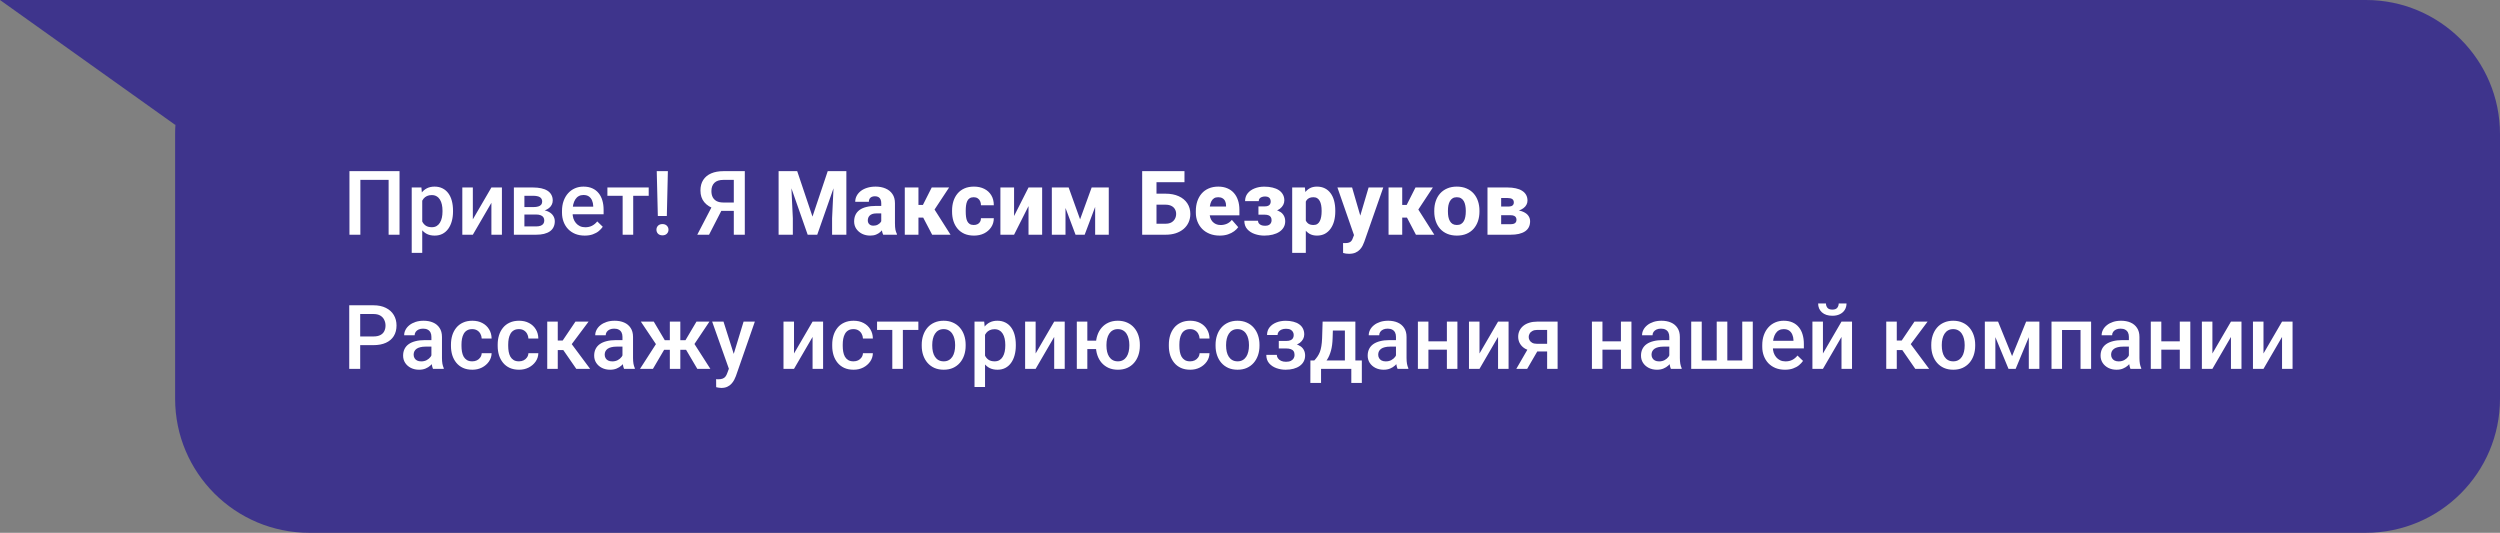 <svg width="671" height="143" viewBox="0 0 671 143" fill="none" xmlns="http://www.w3.org/2000/svg">
<rect x="0" y="0" width="671" height="143" fill="#808080" stroke="none"/>
<path fill-rule="evenodd" clip-rule="evenodd" d="M83 0H0L47 33.5L47.091 33.415C47.031 34.269 47 35.131 47 36V107C47 126.882 63.118 143 83 143H635C654.882 143 671 126.882 671 107V36C671 16.118 654.882 0 635 0H83Z" fill="#3E348C"/>
<path d="M107.234 45.938V63H104.305V48.281H96.723V63H93.793V45.938H107.234ZM113.328 52.758V67.875H110.504V50.32H113.105L113.328 52.758ZM121.59 56.543V56.789C121.59 57.711 121.48 58.566 121.262 59.355C121.051 60.137 120.734 60.82 120.312 61.406C119.898 61.984 119.387 62.434 118.777 62.754C118.168 63.074 117.465 63.234 116.668 63.234C115.879 63.234 115.188 63.09 114.594 62.801C114.008 62.504 113.512 62.086 113.105 61.547C112.699 61.008 112.371 60.375 112.121 59.648C111.879 58.914 111.707 58.109 111.605 57.234V56.285C111.707 55.355 111.879 54.512 112.121 53.754C112.371 52.996 112.699 52.344 113.105 51.797C113.512 51.25 114.008 50.828 114.594 50.531C115.18 50.234 115.863 50.086 116.645 50.086C117.441 50.086 118.148 50.242 118.766 50.555C119.383 50.859 119.902 51.297 120.324 51.867C120.746 52.43 121.062 53.109 121.273 53.906C121.484 54.695 121.59 55.574 121.59 56.543ZM118.766 56.789V56.543C118.766 55.957 118.711 55.414 118.602 54.914C118.492 54.406 118.32 53.961 118.086 53.578C117.852 53.195 117.551 52.898 117.184 52.688C116.824 52.469 116.391 52.359 115.883 52.359C115.383 52.359 114.953 52.445 114.594 52.617C114.234 52.781 113.934 53.012 113.691 53.309C113.449 53.605 113.262 53.953 113.129 54.352C112.996 54.742 112.902 55.168 112.848 55.629V57.902C112.941 58.465 113.102 58.98 113.328 59.449C113.555 59.918 113.875 60.293 114.289 60.574C114.711 60.848 115.25 60.984 115.906 60.984C116.414 60.984 116.848 60.875 117.207 60.656C117.566 60.438 117.859 60.137 118.086 59.754C118.32 59.363 118.492 58.914 118.602 58.406C118.711 57.898 118.766 57.359 118.766 56.789ZM126.91 58.875L131.891 50.32H134.715V63H131.891V54.434L126.91 63H124.086V50.32H126.91V58.875ZM143.867 57.574H139.812L139.789 55.582H143.117C143.664 55.582 144.113 55.527 144.465 55.418C144.824 55.309 145.09 55.145 145.262 54.926C145.434 54.699 145.52 54.426 145.52 54.105C145.52 53.84 145.469 53.609 145.367 53.414C145.266 53.211 145.109 53.047 144.898 52.922C144.695 52.789 144.438 52.695 144.125 52.641C143.82 52.578 143.465 52.547 143.059 52.547H140.75V63H137.926V50.32H143.059C143.871 50.32 144.602 50.391 145.25 50.531C145.906 50.672 146.465 50.887 146.926 51.176C147.387 51.465 147.738 51.832 147.98 52.277C148.23 52.715 148.355 53.23 148.355 53.824C148.355 54.215 148.27 54.582 148.098 54.926C147.934 55.27 147.688 55.574 147.359 55.84C147.031 56.105 146.629 56.324 146.152 56.496C145.676 56.66 145.129 56.762 144.512 56.801L143.867 57.574ZM143.867 63H138.992L140.117 60.773H143.867C144.367 60.773 144.781 60.711 145.109 60.586C145.438 60.461 145.68 60.281 145.836 60.047C146 59.805 146.082 59.52 146.082 59.191C146.082 58.855 146.004 58.566 145.848 58.324C145.691 58.082 145.449 57.898 145.121 57.773C144.801 57.641 144.383 57.574 143.867 57.574H140.645L140.668 55.582H144.5L145.309 56.355C146.113 56.41 146.781 56.582 147.312 56.871C147.844 57.16 148.242 57.523 148.508 57.961C148.773 58.398 148.906 58.875 148.906 59.391C148.906 59.984 148.793 60.508 148.566 60.961C148.348 61.414 148.02 61.793 147.582 62.098C147.152 62.395 146.625 62.621 146 62.777C145.375 62.926 144.664 63 143.867 63ZM156.934 63.234C155.996 63.234 155.148 63.082 154.391 62.777C153.641 62.465 153 62.031 152.469 61.477C151.945 60.922 151.543 60.27 151.262 59.52C150.98 58.77 150.84 57.961 150.84 57.094V56.625C150.84 55.633 150.984 54.734 151.273 53.93C151.562 53.125 151.965 52.438 152.48 51.867C152.996 51.289 153.605 50.848 154.309 50.543C155.012 50.238 155.773 50.086 156.594 50.086C157.5 50.086 158.293 50.238 158.973 50.543C159.652 50.848 160.215 51.277 160.66 51.832C161.113 52.379 161.449 53.031 161.668 53.789C161.895 54.547 162.008 55.383 162.008 56.297V57.504H152.211V55.477H159.219V55.254C159.203 54.746 159.102 54.27 158.914 53.824C158.734 53.379 158.457 53.02 158.082 52.746C157.707 52.473 157.207 52.336 156.582 52.336C156.113 52.336 155.695 52.438 155.328 52.641C154.969 52.836 154.668 53.121 154.426 53.496C154.184 53.871 153.996 54.324 153.863 54.855C153.738 55.379 153.676 55.969 153.676 56.625V57.094C153.676 57.648 153.75 58.164 153.898 58.641C154.055 59.109 154.281 59.52 154.578 59.871C154.875 60.223 155.234 60.5 155.656 60.703C156.078 60.898 156.559 60.996 157.098 60.996C157.777 60.996 158.383 60.859 158.914 60.586C159.445 60.312 159.906 59.926 160.297 59.426L161.785 60.867C161.512 61.266 161.156 61.648 160.719 62.016C160.281 62.375 159.746 62.668 159.113 62.895C158.488 63.121 157.762 63.234 156.934 63.234ZM169.953 50.32V63H167.117V50.32H169.953ZM174.113 50.32V52.547H163.027V50.32H174.113ZM179.258 45.938L178.977 57.973H176.562L176.27 45.938H179.258ZM176.188 61.664C176.188 61.234 176.328 60.875 176.609 60.586C176.898 60.289 177.297 60.141 177.805 60.141C178.305 60.141 178.699 60.289 178.988 60.586C179.277 60.875 179.422 61.234 179.422 61.664C179.422 62.078 179.277 62.434 178.988 62.73C178.699 63.02 178.305 63.164 177.805 63.164C177.297 63.164 176.898 63.02 176.609 62.73C176.328 62.434 176.188 62.078 176.188 61.664ZM197.855 56.602H193.156L191.996 56.121C190.707 55.715 189.719 55.098 189.031 54.27C188.344 53.441 188 52.398 188 51.141C188 50.016 188.25 49.066 188.75 48.293C189.25 47.52 189.961 46.934 190.883 46.535C191.812 46.137 192.91 45.938 194.176 45.938H199.906V63H196.953V48.281H194.176C193.082 48.281 192.27 48.547 191.738 49.078C191.207 49.609 190.941 50.344 190.941 51.281C190.941 51.922 191.059 52.473 191.293 52.934C191.535 53.387 191.891 53.738 192.359 53.988C192.836 54.23 193.426 54.352 194.129 54.352H197.855V56.602ZM194.27 55.289L190.309 63H187.145L191.152 55.289H194.27ZM210.805 45.938H213.969L218.07 58.137L222.16 45.938H225.324L219.348 63H216.781L210.805 45.938ZM208.977 45.938H212.199L212.797 58.582V63H208.977V45.938ZM223.93 45.938H227.164V63H223.332V58.582L223.93 45.938ZM236.527 59.977V54.539C236.527 54.156 236.469 53.828 236.352 53.555C236.234 53.281 236.051 53.066 235.801 52.91C235.551 52.754 235.227 52.676 234.828 52.676C234.492 52.676 234.199 52.734 233.949 52.852C233.707 52.969 233.52 53.137 233.387 53.355C233.262 53.574 233.199 53.844 233.199 54.164H229.543C229.543 53.594 229.672 53.062 229.93 52.57C230.188 52.078 230.555 51.645 231.031 51.27C231.516 50.895 232.094 50.605 232.766 50.402C233.438 50.191 234.191 50.086 235.027 50.086C236.02 50.086 236.902 50.254 237.676 50.59C238.457 50.918 239.074 51.414 239.527 52.078C239.98 52.734 240.207 53.562 240.207 54.562V59.871C240.207 60.637 240.25 61.238 240.336 61.676C240.43 62.105 240.562 62.48 240.734 62.801V63H237.043C236.871 62.633 236.742 62.18 236.656 61.641C236.57 61.094 236.527 60.539 236.527 59.977ZM236.984 55.266L237.008 57.281H235.191C234.785 57.281 234.434 57.332 234.137 57.434C233.848 57.535 233.613 57.676 233.434 57.855C233.254 58.027 233.121 58.23 233.035 58.465C232.957 58.691 232.918 58.941 232.918 59.215C232.918 59.473 232.98 59.707 233.105 59.918C233.23 60.121 233.402 60.281 233.621 60.398C233.84 60.516 234.094 60.574 234.383 60.574C234.859 60.574 235.266 60.48 235.602 60.293C235.945 60.105 236.211 59.879 236.398 59.613C236.586 59.34 236.68 59.086 236.68 58.852L237.559 60.375C237.418 60.688 237.246 61.012 237.043 61.348C236.84 61.676 236.582 61.984 236.27 62.273C235.957 62.555 235.578 62.785 235.133 62.965C234.695 63.145 234.168 63.234 233.551 63.234C232.754 63.234 232.031 63.074 231.383 62.754C230.734 62.426 230.215 61.977 229.824 61.406C229.441 60.836 229.25 60.18 229.25 59.438C229.25 58.773 229.371 58.184 229.613 57.668C229.855 57.152 230.219 56.715 230.703 56.355C231.195 55.996 231.812 55.727 232.555 55.547C233.297 55.359 234.164 55.266 235.156 55.266H236.984ZM246.512 50.32V63H242.844V50.32H246.512ZM254.738 50.32L249.406 58.406H245.949L245.527 55.008H247.707L250.074 50.32H254.738ZM250.191 63L247.438 57.738L250.742 56.098L255.125 63H250.191ZM261.359 60.387C261.75 60.387 262.09 60.312 262.379 60.164C262.668 60.016 262.891 59.809 263.047 59.543C263.211 59.27 263.293 58.941 263.293 58.559H266.738C266.738 59.48 266.5 60.293 266.023 60.996C265.555 61.699 264.922 62.25 264.125 62.648C263.328 63.039 262.43 63.234 261.43 63.234C260.445 63.234 259.586 63.074 258.852 62.754C258.117 62.426 257.504 61.969 257.012 61.383C256.52 60.797 256.148 60.117 255.898 59.344C255.656 58.562 255.535 57.719 255.535 56.812V56.508C255.535 55.609 255.656 54.77 255.898 53.988C256.148 53.207 256.52 52.523 257.012 51.938C257.504 51.352 258.113 50.898 258.84 50.578C259.574 50.25 260.434 50.086 261.418 50.086C262.457 50.086 263.375 50.285 264.172 50.684C264.977 51.082 265.605 51.656 266.059 52.406C266.512 53.148 266.738 54.043 266.738 55.09H263.293C263.293 54.684 263.219 54.32 263.07 54C262.93 53.672 262.711 53.414 262.414 53.227C262.125 53.031 261.766 52.934 261.336 52.934C260.891 52.934 260.523 53.031 260.234 53.227C259.953 53.414 259.738 53.676 259.59 54.012C259.441 54.348 259.34 54.73 259.285 55.16C259.23 55.582 259.203 56.031 259.203 56.508V56.812C259.203 57.297 259.23 57.758 259.285 58.195C259.34 58.625 259.441 59.004 259.59 59.332C259.746 59.66 259.965 59.918 260.246 60.105C260.527 60.293 260.898 60.387 261.359 60.387ZM272.176 57.984L276.055 50.32H279.711V63H276.055V55.312L272.176 63H268.508V50.32H272.176V57.984ZM289.895 58.875L293 50.32H295.906L291.125 63H288.676L283.918 50.32H286.824L289.895 58.875ZM285.98 50.32V63H282.312V50.32H285.98ZM293.938 63V50.32H297.594V63H293.938ZM317.914 45.938V48.902H310.367V63H306.559V45.938H317.914ZM309.008 51.984H312.828C314.188 51.984 315.367 52.211 316.367 52.664C317.367 53.117 318.137 53.754 318.676 54.574C319.215 55.387 319.484 56.34 319.484 57.434C319.484 58.254 319.328 59.004 319.016 59.684C318.711 60.363 318.266 60.953 317.68 61.453C317.102 61.945 316.402 62.328 315.582 62.602C314.77 62.867 313.852 63 312.828 63H306.57V45.938H310.402V60.047H312.828C313.453 60.047 313.977 59.93 314.398 59.695C314.82 59.453 315.137 59.133 315.348 58.734C315.566 58.336 315.676 57.895 315.676 57.41C315.676 56.934 315.566 56.512 315.348 56.145C315.137 55.77 314.82 55.477 314.398 55.266C313.977 55.047 313.453 54.938 312.828 54.938H309.008V51.984ZM327.383 63.234C326.375 63.234 325.473 63.074 324.676 62.754C323.879 62.434 323.203 61.992 322.648 61.43C322.102 60.859 321.684 60.203 321.395 59.461C321.105 58.719 320.961 57.926 320.961 57.082V56.637C320.961 55.691 321.094 54.82 321.359 54.023C321.625 53.227 322.012 52.535 322.52 51.949C323.035 51.355 323.668 50.898 324.418 50.578C325.168 50.25 326.023 50.086 326.984 50.086C327.883 50.086 328.684 50.234 329.387 50.531C330.09 50.82 330.684 51.238 331.168 51.785C331.652 52.324 332.02 52.977 332.27 53.742C332.527 54.5 332.656 55.352 332.656 56.297V57.797H322.438V55.441H329.07V55.16C329.07 54.715 328.988 54.324 328.824 53.988C328.668 53.652 328.434 53.395 328.121 53.215C327.816 53.027 327.43 52.934 326.961 52.934C326.516 52.934 326.145 53.027 325.848 53.215C325.551 53.402 325.312 53.668 325.133 54.012C324.961 54.348 324.836 54.742 324.758 55.195C324.68 55.641 324.641 56.121 324.641 56.637V57.082C324.641 57.574 324.707 58.023 324.84 58.43C324.973 58.836 325.168 59.184 325.426 59.473C325.684 59.762 325.996 59.988 326.363 60.152C326.73 60.316 327.148 60.398 327.617 60.398C328.195 60.398 328.746 60.289 329.27 60.07C329.793 59.844 330.246 59.492 330.629 59.016L332.34 60.973C332.082 61.348 331.719 61.711 331.25 62.062C330.789 62.406 330.234 62.688 329.586 62.906C328.938 63.125 328.203 63.234 327.383 63.234ZM340.32 56.953H337.766V55.395H339.477C339.859 55.395 340.164 55.34 340.391 55.23C340.625 55.121 340.793 54.969 340.895 54.773C341.004 54.578 341.059 54.352 341.059 54.094C341.059 53.867 341.016 53.652 340.93 53.449C340.852 53.246 340.703 53.078 340.484 52.945C340.266 52.805 339.953 52.734 339.547 52.734C339.211 52.734 338.914 52.785 338.656 52.887C338.406 52.98 338.207 53.117 338.059 53.297C337.918 53.477 337.848 53.703 337.848 53.977H334.18C334.18 53.164 334.41 52.469 334.871 51.891C335.332 51.312 335.953 50.871 336.734 50.566C337.516 50.254 338.379 50.098 339.324 50.098C340.145 50.098 340.887 50.18 341.551 50.344C342.215 50.5 342.781 50.734 343.25 51.047C343.719 51.359 344.078 51.746 344.328 52.207C344.586 52.66 344.715 53.188 344.715 53.789C344.715 54.219 344.613 54.625 344.41 55.008C344.207 55.391 343.914 55.73 343.531 56.027C343.148 56.316 342.684 56.543 342.137 56.707C341.598 56.871 340.992 56.953 340.32 56.953ZM337.766 56.109H340.32C341.07 56.109 341.734 56.184 342.312 56.332C342.891 56.473 343.375 56.684 343.766 56.965C344.156 57.246 344.449 57.594 344.645 58.008C344.848 58.414 344.949 58.883 344.949 59.414C344.949 60.016 344.809 60.555 344.527 61.031C344.254 61.5 343.867 61.898 343.367 62.227C342.867 62.555 342.273 62.805 341.586 62.977C340.898 63.148 340.145 63.234 339.324 63.234C338.449 63.234 337.602 63.094 336.781 62.812C335.961 62.531 335.289 62.098 334.766 61.512C334.242 60.926 333.98 60.172 333.98 59.25H337.648C337.648 59.492 337.715 59.715 337.848 59.918C337.988 60.121 338.199 60.285 338.48 60.41C338.762 60.535 339.121 60.598 339.559 60.598C339.988 60.598 340.328 60.527 340.578 60.387C340.836 60.238 341.02 60.051 341.129 59.824C341.238 59.598 341.293 59.363 341.293 59.121C341.293 58.762 341.223 58.477 341.082 58.266C340.949 58.047 340.746 57.887 340.473 57.785C340.207 57.676 339.875 57.621 339.477 57.621H337.766V56.109ZM350.48 52.758V67.875H346.824V50.32H350.234L350.48 52.758ZM358.391 56.52V56.766C358.391 57.688 358.285 58.543 358.074 59.332C357.863 60.113 357.547 60.797 357.125 61.383C356.711 61.969 356.199 62.426 355.59 62.754C354.98 63.074 354.273 63.234 353.469 63.234C352.703 63.234 352.039 63.074 351.477 62.754C350.922 62.426 350.453 61.973 350.07 61.395C349.695 60.809 349.391 60.141 349.156 59.391C348.93 58.633 348.754 57.824 348.629 56.965V56.484C348.754 55.57 348.934 54.723 349.168 53.941C349.402 53.16 349.707 52.484 350.082 51.914C350.457 51.336 350.922 50.887 351.477 50.566C352.031 50.246 352.691 50.086 353.457 50.086C354.254 50.086 354.961 50.238 355.578 50.543C356.195 50.848 356.711 51.285 357.125 51.855C357.547 52.418 357.863 53.094 358.074 53.883C358.285 54.672 358.391 55.551 358.391 56.52ZM354.723 56.766V56.52C354.723 56.004 354.684 55.531 354.605 55.102C354.527 54.664 354.402 54.285 354.23 53.965C354.059 53.637 353.832 53.383 353.551 53.203C353.27 53.023 352.926 52.934 352.52 52.934C352.082 52.934 351.711 53.004 351.406 53.145C351.102 53.285 350.855 53.492 350.668 53.766C350.48 54.031 350.344 54.359 350.258 54.75C350.18 55.141 350.137 55.586 350.129 56.086V57.375C350.137 57.961 350.219 58.484 350.375 58.945C350.539 59.398 350.793 59.754 351.137 60.012C351.488 60.262 351.957 60.387 352.543 60.387C352.957 60.387 353.301 60.297 353.574 60.117C353.855 59.93 354.078 59.668 354.242 59.332C354.414 58.996 354.535 58.609 354.605 58.172C354.684 57.734 354.723 57.266 354.723 56.766ZM364.016 61.535L367.332 50.32H371.27L366.172 64.898C366.062 65.219 365.914 65.562 365.727 65.93C365.547 66.297 365.301 66.648 364.988 66.984C364.684 67.32 364.293 67.594 363.816 67.805C363.34 68.016 362.754 68.121 362.059 68.121C361.707 68.121 361.434 68.102 361.238 68.062C361.051 68.031 360.801 67.977 360.488 67.898L360.477 65.238C360.578 65.238 360.668 65.238 360.746 65.238C360.832 65.246 360.918 65.25 361.004 65.25C361.441 65.25 361.793 65.203 362.059 65.109C362.332 65.016 362.543 64.875 362.691 64.688C362.848 64.508 362.973 64.277 363.066 63.996L364.016 61.535ZM362.902 50.32L365.527 59.344L365.973 63.223L363.5 63.352L358.965 50.32H362.902ZM376.355 50.32V63H372.688V50.32H376.355ZM384.582 50.32L379.25 58.406H375.793L375.371 55.008H377.551L379.918 50.32H384.582ZM380.035 63L377.281 57.738L380.586 56.098L384.969 63H380.035ZM384.957 56.789V56.543C384.957 55.613 385.09 54.758 385.355 53.977C385.621 53.188 386.012 52.504 386.527 51.926C387.043 51.348 387.676 50.898 388.426 50.578C389.176 50.25 390.035 50.086 391.004 50.086C391.988 50.086 392.855 50.25 393.605 50.578C394.363 50.898 395 51.348 395.516 51.926C396.031 52.504 396.422 53.188 396.688 53.977C396.953 54.758 397.086 55.613 397.086 56.543V56.789C397.086 57.711 396.953 58.566 396.688 59.355C396.422 60.137 396.031 60.82 395.516 61.406C395 61.984 394.367 62.434 393.617 62.754C392.867 63.074 392.004 63.234 391.027 63.234C390.059 63.234 389.195 63.074 388.438 62.754C387.68 62.434 387.043 61.984 386.527 61.406C386.012 60.82 385.621 60.137 385.355 59.355C385.09 58.566 384.957 57.711 384.957 56.789ZM388.625 56.543V56.789C388.625 57.289 388.664 57.758 388.742 58.195C388.828 58.633 388.965 59.016 389.152 59.344C389.34 59.672 389.586 59.93 389.891 60.117C390.203 60.297 390.582 60.387 391.027 60.387C391.473 60.387 391.848 60.297 392.152 60.117C392.457 59.93 392.703 59.672 392.891 59.344C393.078 59.016 393.211 58.633 393.289 58.195C393.375 57.758 393.418 57.289 393.418 56.789V56.543C393.418 56.051 393.375 55.59 393.289 55.16C393.211 54.723 393.078 54.336 392.891 54C392.703 53.664 392.453 53.402 392.141 53.215C391.836 53.027 391.457 52.934 391.004 52.934C390.566 52.934 390.195 53.027 389.891 53.215C389.586 53.402 389.34 53.664 389.152 54C388.965 54.336 388.828 54.723 388.742 55.16C388.664 55.59 388.625 56.051 388.625 56.543ZM405.43 57.762H401.492L401.469 55.441H404.727C405.102 55.441 405.406 55.402 405.641 55.324C405.875 55.238 406.043 55.113 406.145 54.949C406.254 54.785 406.309 54.59 406.309 54.363C406.309 54.137 406.273 53.949 406.203 53.801C406.133 53.645 406.023 53.52 405.875 53.426C405.734 53.324 405.559 53.254 405.348 53.215C405.137 53.168 404.891 53.145 404.609 53.145H402.91V63H399.242V50.32H404.609C405.438 50.32 406.18 50.395 406.836 50.543C407.5 50.684 408.062 50.902 408.523 51.199C408.992 51.488 409.352 51.855 409.602 52.301C409.852 52.738 409.977 53.258 409.977 53.859C409.977 54.25 409.883 54.617 409.695 54.961C409.516 55.305 409.246 55.609 408.887 55.875C408.535 56.141 408.102 56.359 407.586 56.531C407.07 56.695 406.477 56.797 405.805 56.836L405.43 57.762ZM405.43 63H400.648L401.832 60.176H405.43C405.797 60.176 406.098 60.133 406.332 60.047C406.566 59.953 406.738 59.82 406.848 59.648C406.965 59.469 407.023 59.25 407.023 58.992C407.023 58.75 406.973 58.539 406.871 58.359C406.777 58.172 406.613 58.027 406.379 57.926C406.145 57.816 405.828 57.762 405.43 57.762H402.301L402.324 55.441H405.781L406.625 56.379C407.562 56.434 408.328 56.605 408.922 56.895C409.523 57.176 409.965 57.531 410.246 57.961C410.535 58.391 410.68 58.863 410.68 59.379C410.68 59.98 410.566 60.508 410.34 60.961C410.113 61.414 409.773 61.793 409.32 62.098C408.875 62.395 408.324 62.621 407.668 62.777C407.02 62.926 406.273 63 405.43 63ZM100.215 92.637H95.773V90.305H100.215C100.988 90.305 101.613 90.18 102.09 89.93C102.566 89.68 102.914 89.336 103.133 88.898C103.359 88.453 103.473 87.945 103.473 87.375C103.473 86.836 103.359 86.332 103.133 85.863C102.914 85.387 102.566 85.004 102.09 84.715C101.613 84.426 100.988 84.281 100.215 84.281H96.676V99H93.734V81.938H100.215C101.535 81.938 102.656 82.172 103.578 82.641C104.508 83.102 105.215 83.742 105.699 84.562C106.184 85.375 106.426 86.305 106.426 87.352C106.426 88.453 106.184 89.398 105.699 90.188C105.215 90.977 104.508 91.582 103.578 92.004C102.656 92.426 101.535 92.637 100.215 92.637ZM115.789 96.457V90.41C115.789 89.957 115.707 89.566 115.543 89.238C115.379 88.91 115.129 88.656 114.793 88.477C114.465 88.297 114.051 88.207 113.551 88.207C113.09 88.207 112.691 88.285 112.355 88.441C112.02 88.598 111.758 88.809 111.57 89.074C111.383 89.34 111.289 89.641 111.289 89.977H108.477C108.477 89.477 108.598 88.992 108.84 88.523C109.082 88.055 109.434 87.637 109.895 87.269C110.355 86.902 110.906 86.613 111.547 86.402C112.188 86.191 112.906 86.086 113.703 86.086C114.656 86.086 115.5 86.246 116.234 86.566C116.977 86.887 117.559 87.371 117.98 88.019C118.41 88.66 118.625 89.465 118.625 90.434V96.07C118.625 96.648 118.664 97.168 118.742 97.629C118.828 98.082 118.949 98.477 119.105 98.812V99H116.211C116.078 98.695 115.973 98.309 115.895 97.84C115.824 97.363 115.789 96.902 115.789 96.457ZM116.199 91.289L116.223 93.035H114.195C113.672 93.035 113.211 93.086 112.812 93.188C112.414 93.281 112.082 93.422 111.816 93.609C111.551 93.797 111.352 94.023 111.219 94.289C111.086 94.555 111.02 94.856 111.02 95.191C111.02 95.527 111.098 95.836 111.254 96.117C111.41 96.391 111.637 96.606 111.934 96.762C112.238 96.918 112.605 96.996 113.035 96.996C113.613 96.996 114.117 96.879 114.547 96.644C114.984 96.402 115.328 96.109 115.578 95.766C115.828 95.414 115.961 95.082 115.977 94.769L116.891 96.023C116.797 96.344 116.637 96.688 116.41 97.055C116.184 97.422 115.887 97.773 115.52 98.109C115.16 98.438 114.727 98.707 114.219 98.918C113.719 99.129 113.141 99.234 112.484 99.234C111.656 99.234 110.918 99.07 110.27 98.742C109.621 98.406 109.113 97.957 108.746 97.394C108.379 96.824 108.195 96.18 108.195 95.461C108.195 94.789 108.32 94.195 108.57 93.68C108.828 93.156 109.203 92.719 109.695 92.367C110.195 92.016 110.805 91.75 111.523 91.57C112.242 91.383 113.062 91.289 113.984 91.289H116.199ZM126.758 96.984C127.219 96.984 127.633 96.894 128 96.715C128.375 96.527 128.676 96.269 128.902 95.941C129.137 95.613 129.266 95.234 129.289 94.805H131.949C131.934 95.625 131.691 96.371 131.223 97.043C130.754 97.715 130.133 98.25 129.359 98.648C128.586 99.039 127.73 99.234 126.793 99.234C125.824 99.234 124.98 99.07 124.262 98.742C123.543 98.406 122.945 97.945 122.469 97.359C121.992 96.773 121.633 96.098 121.391 95.332C121.156 94.566 121.039 93.746 121.039 92.871V92.461C121.039 91.586 121.156 90.766 121.391 90C121.633 89.227 121.992 88.547 122.469 87.961C122.945 87.375 123.543 86.918 124.262 86.59C124.98 86.254 125.82 86.086 126.781 86.086C127.797 86.086 128.688 86.289 129.453 86.695C130.219 87.094 130.82 87.652 131.258 88.371C131.703 89.082 131.934 89.91 131.949 90.856H129.289C129.266 90.387 129.148 89.965 128.938 89.59C128.734 89.207 128.445 88.902 128.07 88.676C127.703 88.449 127.262 88.336 126.746 88.336C126.176 88.336 125.703 88.453 125.328 88.688C124.953 88.914 124.66 89.227 124.449 89.625C124.238 90.016 124.086 90.457 123.992 90.949C123.906 91.434 123.863 91.938 123.863 92.461V92.871C123.863 93.394 123.906 93.902 123.992 94.394C124.078 94.887 124.227 95.328 124.438 95.719C124.656 96.102 124.953 96.41 125.328 96.644C125.703 96.871 126.18 96.984 126.758 96.984ZM139.297 96.984C139.758 96.984 140.172 96.894 140.539 96.715C140.914 96.527 141.215 96.269 141.441 95.941C141.676 95.613 141.805 95.234 141.828 94.805H144.488C144.473 95.625 144.23 96.371 143.762 97.043C143.293 97.715 142.672 98.25 141.898 98.648C141.125 99.039 140.27 99.234 139.332 99.234C138.363 99.234 137.52 99.07 136.801 98.742C136.082 98.406 135.484 97.945 135.008 97.359C134.531 96.773 134.172 96.098 133.93 95.332C133.695 94.566 133.578 93.746 133.578 92.871V92.461C133.578 91.586 133.695 90.766 133.93 90C134.172 89.227 134.531 88.547 135.008 87.961C135.484 87.375 136.082 86.918 136.801 86.59C137.52 86.254 138.359 86.086 139.32 86.086C140.336 86.086 141.227 86.289 141.992 86.695C142.758 87.094 143.359 87.652 143.797 88.371C144.242 89.082 144.473 89.91 144.488 90.856H141.828C141.805 90.387 141.688 89.965 141.477 89.59C141.273 89.207 140.984 88.902 140.609 88.676C140.242 88.449 139.801 88.336 139.285 88.336C138.715 88.336 138.242 88.453 137.867 88.688C137.492 88.914 137.199 89.227 136.988 89.625C136.777 90.016 136.625 90.457 136.531 90.949C136.445 91.434 136.402 91.938 136.402 92.461V92.871C136.402 93.394 136.445 93.902 136.531 94.394C136.617 94.887 136.766 95.328 136.977 95.719C137.195 96.102 137.492 96.41 137.867 96.644C138.242 96.871 138.719 96.984 139.297 96.984ZM149.703 86.32V99H146.879V86.32H149.703ZM157.977 86.32L152.27 93.949H149.047L148.672 91.394H151.027L154.449 86.32H157.977ZM154.672 99L150.852 93.469L153.078 91.863L158.387 99H154.672ZM167.07 96.457V90.41C167.07 89.957 166.988 89.566 166.824 89.238C166.66 88.91 166.41 88.656 166.074 88.477C165.746 88.297 165.332 88.207 164.832 88.207C164.371 88.207 163.973 88.285 163.637 88.441C163.301 88.598 163.039 88.809 162.852 89.074C162.664 89.34 162.57 89.641 162.57 89.977H159.758C159.758 89.477 159.879 88.992 160.121 88.523C160.363 88.055 160.715 87.637 161.176 87.269C161.637 86.902 162.188 86.613 162.828 86.402C163.469 86.191 164.188 86.086 164.984 86.086C165.938 86.086 166.781 86.246 167.516 86.566C168.258 86.887 168.84 87.371 169.262 88.019C169.691 88.66 169.906 89.465 169.906 90.434V96.07C169.906 96.648 169.945 97.168 170.023 97.629C170.109 98.082 170.23 98.477 170.387 98.812V99H167.492C167.359 98.695 167.254 98.309 167.176 97.84C167.105 97.363 167.07 96.902 167.07 96.457ZM167.48 91.289L167.504 93.035H165.477C164.953 93.035 164.492 93.086 164.094 93.188C163.695 93.281 163.363 93.422 163.098 93.609C162.832 93.797 162.633 94.023 162.5 94.289C162.367 94.555 162.301 94.856 162.301 95.191C162.301 95.527 162.379 95.836 162.535 96.117C162.691 96.391 162.918 96.606 163.215 96.762C163.52 96.918 163.887 96.996 164.316 96.996C164.895 96.996 165.398 96.879 165.828 96.644C166.266 96.402 166.609 96.109 166.859 95.766C167.109 95.414 167.242 95.082 167.258 94.769L168.172 96.023C168.078 96.344 167.918 96.688 167.691 97.055C167.465 97.422 167.168 97.773 166.801 98.109C166.441 98.438 166.008 98.707 165.5 98.918C165 99.129 164.422 99.234 163.766 99.234C162.938 99.234 162.199 99.07 161.551 98.742C160.902 98.406 160.395 97.957 160.027 97.394C159.66 96.824 159.477 96.18 159.477 95.461C159.477 94.789 159.602 94.195 159.852 93.68C160.109 93.156 160.484 92.719 160.977 92.367C161.477 92.016 162.086 91.75 162.805 91.57C163.523 91.383 164.344 91.289 165.266 91.289H167.48ZM177.066 93.879L172.004 86.32H175.473L178.426 91.312H180.898L180.535 93.879H177.066ZM178.496 93.469L175.25 99H171.781L176.375 91.863L178.496 93.469ZM182.598 86.32V99H179.785V86.32H182.598ZM190.414 86.32L185.352 93.879H181.871L181.496 91.312H183.98L186.934 86.32H190.414ZM187.156 99L183.898 93.469L186.09 91.863L190.66 99H187.156ZM196.133 97.617L199.578 86.32H202.602L197.516 100.934C197.398 101.246 197.246 101.586 197.059 101.953C196.871 102.32 196.625 102.668 196.32 102.996C196.023 103.332 195.652 103.602 195.207 103.805C194.762 104.016 194.223 104.121 193.59 104.121C193.34 104.121 193.098 104.098 192.863 104.051C192.637 104.012 192.422 103.969 192.219 103.922L192.207 101.766C192.285 101.773 192.379 101.781 192.488 101.789C192.605 101.797 192.699 101.801 192.77 101.801C193.238 101.801 193.629 101.742 193.941 101.625C194.254 101.516 194.508 101.336 194.703 101.086C194.906 100.836 195.078 100.5 195.219 100.078L196.133 97.617ZM194.188 86.32L197.199 95.812L197.703 98.789L195.746 99.293L191.141 86.32H194.188ZM213.113 94.875L218.094 86.32H220.918V99H218.094V90.434L213.113 99H210.289V86.32H213.113V94.875ZM229.086 96.984C229.547 96.984 229.961 96.894 230.328 96.715C230.703 96.527 231.004 96.269 231.23 95.941C231.465 95.613 231.594 95.234 231.617 94.805H234.277C234.262 95.625 234.02 96.371 233.551 97.043C233.082 97.715 232.461 98.25 231.688 98.648C230.914 99.039 230.059 99.234 229.121 99.234C228.152 99.234 227.309 99.07 226.59 98.742C225.871 98.406 225.273 97.945 224.797 97.359C224.32 96.773 223.961 96.098 223.719 95.332C223.484 94.566 223.367 93.746 223.367 92.871V92.461C223.367 91.586 223.484 90.766 223.719 90C223.961 89.227 224.32 88.547 224.797 87.961C225.273 87.375 225.871 86.918 226.59 86.59C227.309 86.254 228.148 86.086 229.109 86.086C230.125 86.086 231.016 86.289 231.781 86.695C232.547 87.094 233.148 87.652 233.586 88.371C234.031 89.082 234.262 89.91 234.277 90.856H231.617C231.594 90.387 231.477 89.965 231.266 89.59C231.062 89.207 230.773 88.902 230.398 88.676C230.031 88.449 229.59 88.336 229.074 88.336C228.504 88.336 228.031 88.453 227.656 88.688C227.281 88.914 226.988 89.227 226.777 89.625C226.566 90.016 226.414 90.457 226.32 90.949C226.234 91.434 226.191 91.938 226.191 92.461V92.871C226.191 93.394 226.234 93.902 226.32 94.394C226.406 94.887 226.555 95.328 226.766 95.719C226.984 96.102 227.281 96.41 227.656 96.644C228.031 96.871 228.508 96.984 229.086 96.984ZM242.328 86.32V99H239.492V86.32H242.328ZM246.488 86.32V88.547H235.402V86.32H246.488ZM247.391 92.801V92.531C247.391 91.617 247.523 90.769 247.789 89.988C248.055 89.199 248.438 88.516 248.938 87.938C249.445 87.352 250.062 86.898 250.789 86.578C251.523 86.25 252.352 86.086 253.273 86.086C254.203 86.086 255.031 86.25 255.758 86.578C256.492 86.898 257.113 87.352 257.621 87.938C258.129 88.516 258.516 89.199 258.781 89.988C259.047 90.769 259.18 91.617 259.18 92.531V92.801C259.18 93.715 259.047 94.562 258.781 95.344C258.516 96.125 258.129 96.809 257.621 97.394C257.113 97.973 256.496 98.426 255.77 98.754C255.043 99.074 254.219 99.234 253.297 99.234C252.367 99.234 251.535 99.074 250.801 98.754C250.074 98.426 249.457 97.973 248.949 97.394C248.441 96.809 248.055 96.125 247.789 95.344C247.523 94.562 247.391 93.715 247.391 92.801ZM250.215 92.531V92.801C250.215 93.371 250.273 93.91 250.391 94.418C250.508 94.926 250.691 95.371 250.941 95.754C251.191 96.137 251.512 96.438 251.902 96.656C252.293 96.875 252.758 96.984 253.297 96.984C253.82 96.984 254.273 96.875 254.656 96.656C255.047 96.438 255.367 96.137 255.617 95.754C255.867 95.371 256.051 94.926 256.168 94.418C256.293 93.91 256.355 93.371 256.355 92.801V92.531C256.355 91.969 256.293 91.438 256.168 90.938C256.051 90.43 255.863 89.981 255.605 89.59C255.355 89.199 255.035 88.894 254.645 88.676C254.262 88.449 253.805 88.336 253.273 88.336C252.742 88.336 252.281 88.449 251.891 88.676C251.508 88.894 251.191 89.199 250.941 89.59C250.691 89.981 250.508 90.43 250.391 90.938C250.273 91.438 250.215 91.969 250.215 92.531ZM264.383 88.758V103.875H261.559V86.32H264.16L264.383 88.758ZM272.645 92.543V92.789C272.645 93.711 272.535 94.566 272.316 95.356C272.105 96.137 271.789 96.82 271.367 97.406C270.953 97.984 270.441 98.434 269.832 98.754C269.223 99.074 268.52 99.234 267.723 99.234C266.934 99.234 266.242 99.09 265.648 98.801C265.062 98.504 264.566 98.086 264.16 97.547C263.754 97.008 263.426 96.375 263.176 95.648C262.934 94.914 262.762 94.109 262.66 93.234V92.285C262.762 91.356 262.934 90.512 263.176 89.754C263.426 88.996 263.754 88.344 264.16 87.797C264.566 87.25 265.062 86.828 265.648 86.531C266.234 86.234 266.918 86.086 267.699 86.086C268.496 86.086 269.203 86.242 269.82 86.555C270.438 86.859 270.957 87.297 271.379 87.867C271.801 88.43 272.117 89.109 272.328 89.906C272.539 90.695 272.645 91.574 272.645 92.543ZM269.82 92.789V92.543C269.82 91.957 269.766 91.414 269.656 90.914C269.547 90.406 269.375 89.961 269.141 89.578C268.906 89.195 268.605 88.898 268.238 88.688C267.879 88.469 267.445 88.359 266.938 88.359C266.438 88.359 266.008 88.445 265.648 88.617C265.289 88.781 264.988 89.012 264.746 89.309C264.504 89.606 264.316 89.953 264.184 90.352C264.051 90.742 263.957 91.168 263.902 91.629V93.902C263.996 94.465 264.156 94.981 264.383 95.449C264.609 95.918 264.93 96.293 265.344 96.574C265.766 96.848 266.305 96.984 266.961 96.984C267.469 96.984 267.902 96.875 268.262 96.656C268.621 96.438 268.914 96.137 269.141 95.754C269.375 95.363 269.547 94.914 269.656 94.406C269.766 93.898 269.82 93.359 269.82 92.789ZM277.965 94.875L282.945 86.32H285.77V99H282.945V90.434L277.965 99H275.141V86.32H277.965V94.875ZM296.223 91.441V93.691H289.426V91.441H296.223ZM291.84 86.32V99H289.016V86.32H291.84ZM294.137 92.801V92.531C294.137 91.617 294.27 90.769 294.535 89.988C294.801 89.199 295.188 88.516 295.695 87.938C296.203 87.352 296.82 86.898 297.547 86.578C298.273 86.25 299.098 86.086 300.02 86.086C300.957 86.086 301.789 86.25 302.516 86.578C303.25 86.898 303.871 87.352 304.379 87.938C304.887 88.516 305.273 89.199 305.539 89.988C305.805 90.769 305.938 91.617 305.938 92.531V92.801C305.938 93.715 305.805 94.562 305.539 95.344C305.273 96.125 304.887 96.809 304.379 97.394C303.879 97.973 303.262 98.426 302.527 98.754C301.801 99.074 300.973 99.234 300.043 99.234C299.113 99.234 298.285 99.074 297.559 98.754C296.832 98.426 296.211 97.973 295.695 97.394C295.188 96.809 294.801 96.125 294.535 95.344C294.27 94.562 294.137 93.715 294.137 92.801ZM296.973 92.531V92.801C296.973 93.371 297.031 93.91 297.148 94.418C297.266 94.926 297.449 95.371 297.699 95.754C297.949 96.137 298.27 96.438 298.66 96.656C299.051 96.875 299.512 96.984 300.043 96.984C300.574 96.984 301.031 96.875 301.414 96.656C301.805 96.438 302.125 96.137 302.375 95.754C302.625 95.371 302.809 94.926 302.926 94.418C303.051 93.91 303.113 93.371 303.113 92.801V92.531C303.113 91.969 303.051 91.438 302.926 90.938C302.809 90.43 302.625 89.981 302.375 89.59C302.125 89.199 301.805 88.894 301.414 88.676C301.023 88.449 300.559 88.336 300.02 88.336C299.496 88.336 299.039 88.449 298.648 88.676C298.266 88.894 297.949 89.199 297.699 89.59C297.449 89.981 297.266 90.43 297.148 90.938C297.031 91.438 296.973 91.969 296.973 92.531ZM319.438 96.984C319.898 96.984 320.312 96.894 320.68 96.715C321.055 96.527 321.355 96.269 321.582 95.941C321.816 95.613 321.945 95.234 321.969 94.805H324.629C324.613 95.625 324.371 96.371 323.902 97.043C323.434 97.715 322.812 98.25 322.039 98.648C321.266 99.039 320.41 99.234 319.473 99.234C318.504 99.234 317.66 99.07 316.941 98.742C316.223 98.406 315.625 97.945 315.148 97.359C314.672 96.773 314.312 96.098 314.07 95.332C313.836 94.566 313.719 93.746 313.719 92.871V92.461C313.719 91.586 313.836 90.766 314.07 90C314.312 89.227 314.672 88.547 315.148 87.961C315.625 87.375 316.223 86.918 316.941 86.59C317.66 86.254 318.5 86.086 319.461 86.086C320.477 86.086 321.367 86.289 322.133 86.695C322.898 87.094 323.5 87.652 323.938 88.371C324.383 89.082 324.613 89.91 324.629 90.856H321.969C321.945 90.387 321.828 89.965 321.617 89.59C321.414 89.207 321.125 88.902 320.75 88.676C320.383 88.449 319.941 88.336 319.426 88.336C318.855 88.336 318.383 88.453 318.008 88.688C317.633 88.914 317.34 89.227 317.129 89.625C316.918 90.016 316.766 90.457 316.672 90.949C316.586 91.434 316.543 91.938 316.543 92.461V92.871C316.543 93.394 316.586 93.902 316.672 94.394C316.758 94.887 316.906 95.328 317.117 95.719C317.336 96.102 317.633 96.41 318.008 96.644C318.383 96.871 318.859 96.984 319.438 96.984ZM326.258 92.801V92.531C326.258 91.617 326.391 90.769 326.656 89.988C326.922 89.199 327.305 88.516 327.805 87.938C328.312 87.352 328.93 86.898 329.656 86.578C330.391 86.25 331.219 86.086 332.141 86.086C333.07 86.086 333.898 86.25 334.625 86.578C335.359 86.898 335.98 87.352 336.488 87.938C336.996 88.516 337.383 89.199 337.648 89.988C337.914 90.769 338.047 91.617 338.047 92.531V92.801C338.047 93.715 337.914 94.562 337.648 95.344C337.383 96.125 336.996 96.809 336.488 97.394C335.98 97.973 335.363 98.426 334.637 98.754C333.91 99.074 333.086 99.234 332.164 99.234C331.234 99.234 330.402 99.074 329.668 98.754C328.941 98.426 328.324 97.973 327.816 97.394C327.309 96.809 326.922 96.125 326.656 95.344C326.391 94.562 326.258 93.715 326.258 92.801ZM329.082 92.531V92.801C329.082 93.371 329.141 93.91 329.258 94.418C329.375 94.926 329.559 95.371 329.809 95.754C330.059 96.137 330.379 96.438 330.77 96.656C331.16 96.875 331.625 96.984 332.164 96.984C332.688 96.984 333.141 96.875 333.523 96.656C333.914 96.438 334.234 96.137 334.484 95.754C334.734 95.371 334.918 94.926 335.035 94.418C335.16 93.91 335.223 93.371 335.223 92.801V92.531C335.223 91.969 335.16 91.438 335.035 90.938C334.918 90.43 334.73 89.981 334.473 89.59C334.223 89.199 333.902 88.894 333.512 88.676C333.129 88.449 332.672 88.336 332.141 88.336C331.609 88.336 331.148 88.449 330.758 88.676C330.375 88.894 330.059 89.199 329.809 89.59C329.559 89.981 329.375 90.43 329.258 90.938C329.141 91.438 329.082 91.969 329.082 92.531ZM345.664 92.941H343.227V91.512H345.195C345.695 91.512 346.094 91.445 346.391 91.312C346.695 91.18 346.91 90.996 347.035 90.762C347.168 90.519 347.234 90.238 347.234 89.918C347.234 89.637 347.168 89.371 347.035 89.121C346.91 88.863 346.695 88.652 346.391 88.488C346.086 88.324 345.672 88.242 345.148 88.242C344.719 88.242 344.332 88.312 343.988 88.453C343.652 88.594 343.387 88.789 343.191 89.039C342.996 89.289 342.898 89.578 342.898 89.906H340.074C340.074 89.117 340.297 88.438 340.742 87.867C341.195 87.297 341.801 86.859 342.559 86.555C343.316 86.25 344.148 86.098 345.055 86.098C345.828 86.098 346.523 86.18 347.141 86.344C347.758 86.5 348.281 86.734 348.711 87.047C349.148 87.352 349.48 87.734 349.707 88.195C349.941 88.648 350.059 89.176 350.059 89.777C350.059 90.207 349.957 90.613 349.754 90.996C349.551 91.379 349.258 91.719 348.875 92.016C348.492 92.305 348.027 92.531 347.48 92.695C346.941 92.859 346.336 92.941 345.664 92.941ZM343.227 92.121H345.664C346.414 92.121 347.078 92.195 347.656 92.344C348.234 92.484 348.719 92.695 349.109 92.977C349.5 93.258 349.793 93.606 349.988 94.019C350.191 94.426 350.293 94.894 350.293 95.426C350.293 96.019 350.164 96.555 349.906 97.031C349.656 97.5 349.297 97.898 348.828 98.227C348.367 98.555 347.816 98.805 347.176 98.977C346.535 99.148 345.828 99.234 345.055 99.234C344.211 99.234 343.391 99.094 342.594 98.812C341.805 98.531 341.152 98.098 340.637 97.512C340.129 96.918 339.875 96.164 339.875 95.25H342.699C342.699 95.57 342.797 95.871 342.992 96.152C343.188 96.434 343.469 96.664 343.836 96.844C344.203 97.016 344.645 97.102 345.16 97.102C345.691 97.102 346.125 97.019 346.461 96.856C346.797 96.684 347.047 96.461 347.211 96.188C347.375 95.906 347.457 95.609 347.457 95.297C347.457 94.875 347.375 94.535 347.211 94.277C347.047 94.019 346.797 93.832 346.461 93.715C346.125 93.59 345.703 93.527 345.195 93.527H343.227V92.121ZM354.992 86.32H357.816L357.676 90.785C357.637 92.082 357.488 93.195 357.23 94.125C356.973 95.055 356.637 95.84 356.223 96.481C355.809 97.113 355.34 97.633 354.816 98.039C354.301 98.445 353.758 98.766 353.188 99H352.355V96.773L352.754 96.75C353.09 96.391 353.379 96.031 353.621 95.672C353.871 95.305 354.082 94.902 354.254 94.465C354.426 94.019 354.559 93.5 354.652 92.906C354.754 92.312 354.82 91.606 354.852 90.785L354.992 86.32ZM355.742 86.32H363.781V99H360.969V88.711H355.742V86.32ZM351.711 96.75H365.516V102.773H362.691V99H354.57V102.773H351.699L351.711 96.75ZM374.68 96.457V90.41C374.68 89.957 374.598 89.566 374.434 89.238C374.27 88.91 374.02 88.656 373.684 88.477C373.355 88.297 372.941 88.207 372.441 88.207C371.98 88.207 371.582 88.285 371.246 88.441C370.91 88.598 370.648 88.809 370.461 89.074C370.273 89.34 370.18 89.641 370.18 89.977H367.367C367.367 89.477 367.488 88.992 367.73 88.523C367.973 88.055 368.324 87.637 368.785 87.269C369.246 86.902 369.797 86.613 370.438 86.402C371.078 86.191 371.797 86.086 372.594 86.086C373.547 86.086 374.391 86.246 375.125 86.566C375.867 86.887 376.449 87.371 376.871 88.019C377.301 88.66 377.516 89.465 377.516 90.434V96.07C377.516 96.648 377.555 97.168 377.633 97.629C377.719 98.082 377.84 98.477 377.996 98.812V99H375.102C374.969 98.695 374.863 98.309 374.785 97.84C374.715 97.363 374.68 96.902 374.68 96.457ZM375.09 91.289L375.113 93.035H373.086C372.562 93.035 372.102 93.086 371.703 93.188C371.305 93.281 370.973 93.422 370.707 93.609C370.441 93.797 370.242 94.023 370.109 94.289C369.977 94.555 369.91 94.856 369.91 95.191C369.91 95.527 369.988 95.836 370.145 96.117C370.301 96.391 370.527 96.606 370.824 96.762C371.129 96.918 371.496 96.996 371.926 96.996C372.504 96.996 373.008 96.879 373.438 96.644C373.875 96.402 374.219 96.109 374.469 95.766C374.719 95.414 374.852 95.082 374.867 94.769L375.781 96.023C375.688 96.344 375.527 96.688 375.301 97.055C375.074 97.422 374.777 97.773 374.41 98.109C374.051 98.438 373.617 98.707 373.109 98.918C372.609 99.129 372.031 99.234 371.375 99.234C370.547 99.234 369.809 99.07 369.16 98.742C368.512 98.406 368.004 97.957 367.637 97.394C367.27 96.824 367.086 96.18 367.086 95.461C367.086 94.789 367.211 94.195 367.461 93.68C367.719 93.156 368.094 92.719 368.586 92.367C369.086 92.016 369.695 91.75 370.414 91.57C371.133 91.383 371.953 91.289 372.875 91.289H375.09ZM389.129 91.617V93.844H382.566V91.617H389.129ZM383.387 86.32V99H380.562V86.32H383.387ZM391.168 86.32V99H388.344V86.32H391.168ZM397.098 94.875L402.078 86.32H404.902V99H402.078V90.434L397.098 99H394.273V86.32H397.098V94.875ZM410.562 92.801H413.492L409.895 99H406.977L410.562 92.801ZM412.625 86.32H418.062V99H415.25V88.547H412.625C412.094 88.547 411.656 88.641 411.312 88.828C410.969 89.008 410.715 89.246 410.551 89.543C410.387 89.832 410.305 90.129 410.305 90.434C410.305 90.738 410.379 91.031 410.527 91.312C410.684 91.594 410.922 91.824 411.242 92.004C411.57 92.184 411.98 92.273 412.473 92.273H416.199V94.336H412.473C411.691 94.336 410.992 94.238 410.375 94.043C409.758 93.84 409.234 93.562 408.805 93.211C408.375 92.852 408.047 92.434 407.82 91.957C407.594 91.473 407.48 90.945 407.48 90.375C407.48 89.789 407.598 89.25 407.832 88.758C408.066 88.266 408.402 87.836 408.84 87.469C409.285 87.102 409.824 86.82 410.457 86.625C411.098 86.422 411.82 86.32 412.625 86.32ZM435.84 91.617V93.844H429.277V91.617H435.84ZM430.098 86.32V99H427.273V86.32H430.098ZM437.879 86.32V99H435.055V86.32H437.879ZM448.039 96.457V90.41C448.039 89.957 447.957 89.566 447.793 89.238C447.629 88.91 447.379 88.656 447.043 88.477C446.715 88.297 446.301 88.207 445.801 88.207C445.34 88.207 444.941 88.285 444.605 88.441C444.27 88.598 444.008 88.809 443.82 89.074C443.633 89.34 443.539 89.641 443.539 89.977H440.727C440.727 89.477 440.848 88.992 441.09 88.523C441.332 88.055 441.684 87.637 442.145 87.269C442.605 86.902 443.156 86.613 443.797 86.402C444.438 86.191 445.156 86.086 445.953 86.086C446.906 86.086 447.75 86.246 448.484 86.566C449.227 86.887 449.809 87.371 450.23 88.019C450.66 88.66 450.875 89.465 450.875 90.434V96.07C450.875 96.648 450.914 97.168 450.992 97.629C451.078 98.082 451.199 98.477 451.355 98.812V99H448.461C448.328 98.695 448.223 98.309 448.145 97.84C448.074 97.363 448.039 96.902 448.039 96.457ZM448.449 91.289L448.473 93.035H446.445C445.922 93.035 445.461 93.086 445.062 93.188C444.664 93.281 444.332 93.422 444.066 93.609C443.801 93.797 443.602 94.023 443.469 94.289C443.336 94.555 443.27 94.856 443.27 95.191C443.27 95.527 443.348 95.836 443.504 96.117C443.66 96.391 443.887 96.606 444.184 96.762C444.488 96.918 444.855 96.996 445.285 96.996C445.863 96.996 446.367 96.879 446.797 96.644C447.234 96.402 447.578 96.109 447.828 95.766C448.078 95.414 448.211 95.082 448.227 94.769L449.141 96.023C449.047 96.344 448.887 96.688 448.66 97.055C448.434 97.422 448.137 97.773 447.77 98.109C447.41 98.438 446.977 98.707 446.469 98.918C445.969 99.129 445.391 99.234 444.734 99.234C443.906 99.234 443.168 99.07 442.52 98.742C441.871 98.406 441.363 97.957 440.996 97.394C440.629 96.824 440.445 96.18 440.445 95.461C440.445 94.789 440.57 94.195 440.82 93.68C441.078 93.156 441.453 92.719 441.945 92.367C442.445 92.016 443.055 91.75 443.773 91.57C444.492 91.383 445.312 91.289 446.234 91.289H448.449ZM453.922 86.32H456.746V96.75H460.766V86.32H463.613V96.75H467.621V86.32H470.445V99H453.922V86.32ZM479.082 99.234C478.145 99.234 477.297 99.082 476.539 98.777C475.789 98.465 475.148 98.031 474.617 97.477C474.094 96.922 473.691 96.269 473.41 95.519C473.129 94.769 472.988 93.961 472.988 93.094V92.625C472.988 91.633 473.133 90.734 473.422 89.93C473.711 89.125 474.113 88.438 474.629 87.867C475.145 87.289 475.754 86.848 476.457 86.543C477.16 86.238 477.922 86.086 478.742 86.086C479.648 86.086 480.441 86.238 481.121 86.543C481.801 86.848 482.363 87.277 482.809 87.832C483.262 88.379 483.598 89.031 483.816 89.789C484.043 90.547 484.156 91.383 484.156 92.297V93.504H474.359V91.477H481.367V91.254C481.352 90.746 481.25 90.269 481.062 89.824C480.883 89.379 480.605 89.019 480.23 88.746C479.855 88.473 479.355 88.336 478.73 88.336C478.262 88.336 477.844 88.438 477.477 88.641C477.117 88.836 476.816 89.121 476.574 89.496C476.332 89.871 476.145 90.324 476.012 90.856C475.887 91.379 475.824 91.969 475.824 92.625V93.094C475.824 93.648 475.898 94.164 476.047 94.641C476.203 95.109 476.43 95.519 476.727 95.871C477.023 96.223 477.383 96.5 477.805 96.703C478.227 96.898 478.707 96.996 479.246 96.996C479.926 96.996 480.531 96.859 481.062 96.586C481.594 96.312 482.055 95.926 482.445 95.426L483.934 96.867C483.66 97.266 483.305 97.648 482.867 98.016C482.43 98.375 481.895 98.668 481.262 98.894C480.637 99.121 479.91 99.234 479.082 99.234ZM489.277 94.875L494.258 86.32H497.082V99H494.258V90.434L489.277 99H486.453V86.32H489.277V94.875ZM493.508 81.445H495.605C495.605 82.094 495.449 82.668 495.137 83.168C494.832 83.66 494.395 84.047 493.824 84.328C493.262 84.609 492.59 84.75 491.809 84.75C490.629 84.75 489.695 84.445 489.008 83.836C488.328 83.219 487.988 82.422 487.988 81.445H490.086C490.086 81.883 490.215 82.269 490.473 82.606C490.738 82.934 491.184 83.098 491.809 83.098C492.426 83.098 492.863 82.934 493.121 82.606C493.379 82.269 493.508 81.883 493.508 81.445ZM509.094 86.32V99H506.27V86.32H509.094ZM517.367 86.32L511.66 93.949H508.438L508.062 91.394H510.418L513.84 86.32H517.367ZM514.062 99L510.242 93.469L512.469 91.863L517.777 99H514.062ZM518.352 92.801V92.531C518.352 91.617 518.484 90.769 518.75 89.988C519.016 89.199 519.398 88.516 519.898 87.938C520.406 87.352 521.023 86.898 521.75 86.578C522.484 86.25 523.312 86.086 524.234 86.086C525.164 86.086 525.992 86.25 526.719 86.578C527.453 86.898 528.074 87.352 528.582 87.938C529.09 88.516 529.477 89.199 529.742 89.988C530.008 90.769 530.141 91.617 530.141 92.531V92.801C530.141 93.715 530.008 94.562 529.742 95.344C529.477 96.125 529.09 96.809 528.582 97.394C528.074 97.973 527.457 98.426 526.73 98.754C526.004 99.074 525.18 99.234 524.258 99.234C523.328 99.234 522.496 99.074 521.762 98.754C521.035 98.426 520.418 97.973 519.91 97.394C519.402 96.809 519.016 96.125 518.75 95.344C518.484 94.562 518.352 93.715 518.352 92.801ZM521.176 92.531V92.801C521.176 93.371 521.234 93.91 521.352 94.418C521.469 94.926 521.652 95.371 521.902 95.754C522.152 96.137 522.473 96.438 522.863 96.656C523.254 96.875 523.719 96.984 524.258 96.984C524.781 96.984 525.234 96.875 525.617 96.656C526.008 96.438 526.328 96.137 526.578 95.754C526.828 95.371 527.012 94.926 527.129 94.418C527.254 93.91 527.316 93.371 527.316 92.801V92.531C527.316 91.969 527.254 91.438 527.129 90.938C527.012 90.43 526.824 89.981 526.566 89.59C526.316 89.199 525.996 88.894 525.605 88.676C525.223 88.449 524.766 88.336 524.234 88.336C523.703 88.336 523.242 88.449 522.852 88.676C522.469 88.894 522.152 89.199 521.902 89.59C521.652 89.981 521.469 90.43 521.352 90.938C521.234 91.438 521.176 91.969 521.176 92.531ZM540.043 95.578L543.816 86.32H546.266L541.004 99H539.082L533.832 86.32H536.281L540.043 95.578ZM535.555 86.32V99H532.73V86.32H535.555ZM544.531 99V86.32H547.367V99H544.531ZM559.039 86.32V88.57H552.781V86.32H559.039ZM553.449 86.32V99H550.625V86.32H553.449ZM561.254 86.32V99H558.418V86.32H561.254ZM571.391 96.457V90.41C571.391 89.957 571.309 89.566 571.145 89.238C570.98 88.91 570.73 88.656 570.395 88.477C570.066 88.297 569.652 88.207 569.152 88.207C568.691 88.207 568.293 88.285 567.957 88.441C567.621 88.598 567.359 88.809 567.172 89.074C566.984 89.34 566.891 89.641 566.891 89.977H564.078C564.078 89.477 564.199 88.992 564.441 88.523C564.684 88.055 565.035 87.637 565.496 87.269C565.957 86.902 566.508 86.613 567.148 86.402C567.789 86.191 568.508 86.086 569.305 86.086C570.258 86.086 571.102 86.246 571.836 86.566C572.578 86.887 573.16 87.371 573.582 88.019C574.012 88.66 574.227 89.465 574.227 90.434V96.07C574.227 96.648 574.266 97.168 574.344 97.629C574.43 98.082 574.551 98.477 574.707 98.812V99H571.812C571.68 98.695 571.574 98.309 571.496 97.84C571.426 97.363 571.391 96.902 571.391 96.457ZM571.801 91.289L571.824 93.035H569.797C569.273 93.035 568.812 93.086 568.414 93.188C568.016 93.281 567.684 93.422 567.418 93.609C567.152 93.797 566.953 94.023 566.82 94.289C566.688 94.555 566.621 94.856 566.621 95.191C566.621 95.527 566.699 95.836 566.855 96.117C567.012 96.391 567.238 96.606 567.535 96.762C567.84 96.918 568.207 96.996 568.637 96.996C569.215 96.996 569.719 96.879 570.148 96.644C570.586 96.402 570.93 96.109 571.18 95.766C571.43 95.414 571.562 95.082 571.578 94.769L572.492 96.023C572.398 96.344 572.238 96.688 572.012 97.055C571.785 97.422 571.488 97.773 571.121 98.109C570.762 98.438 570.328 98.707 569.82 98.918C569.32 99.129 568.742 99.234 568.086 99.234C567.258 99.234 566.52 99.07 565.871 98.742C565.223 98.406 564.715 97.957 564.348 97.394C563.98 96.824 563.797 96.18 563.797 95.461C563.797 94.789 563.922 94.195 564.172 93.68C564.43 93.156 564.805 92.719 565.297 92.367C565.797 92.016 566.406 91.75 567.125 91.57C567.844 91.383 568.664 91.289 569.586 91.289H571.801ZM585.84 91.617V93.844H579.277V91.617H585.84ZM580.098 86.32V99H577.273V86.32H580.098ZM587.879 86.32V99H585.055V86.32H587.879ZM593.809 94.875L598.789 86.32H601.613V99H598.789V90.434L593.809 99H590.984V86.32H593.809V94.875ZM607.52 94.875L612.5 86.32H615.324V99H612.5V90.434L607.52 99H604.695V86.32H607.52V94.875Z" fill="white"/>
</svg>
